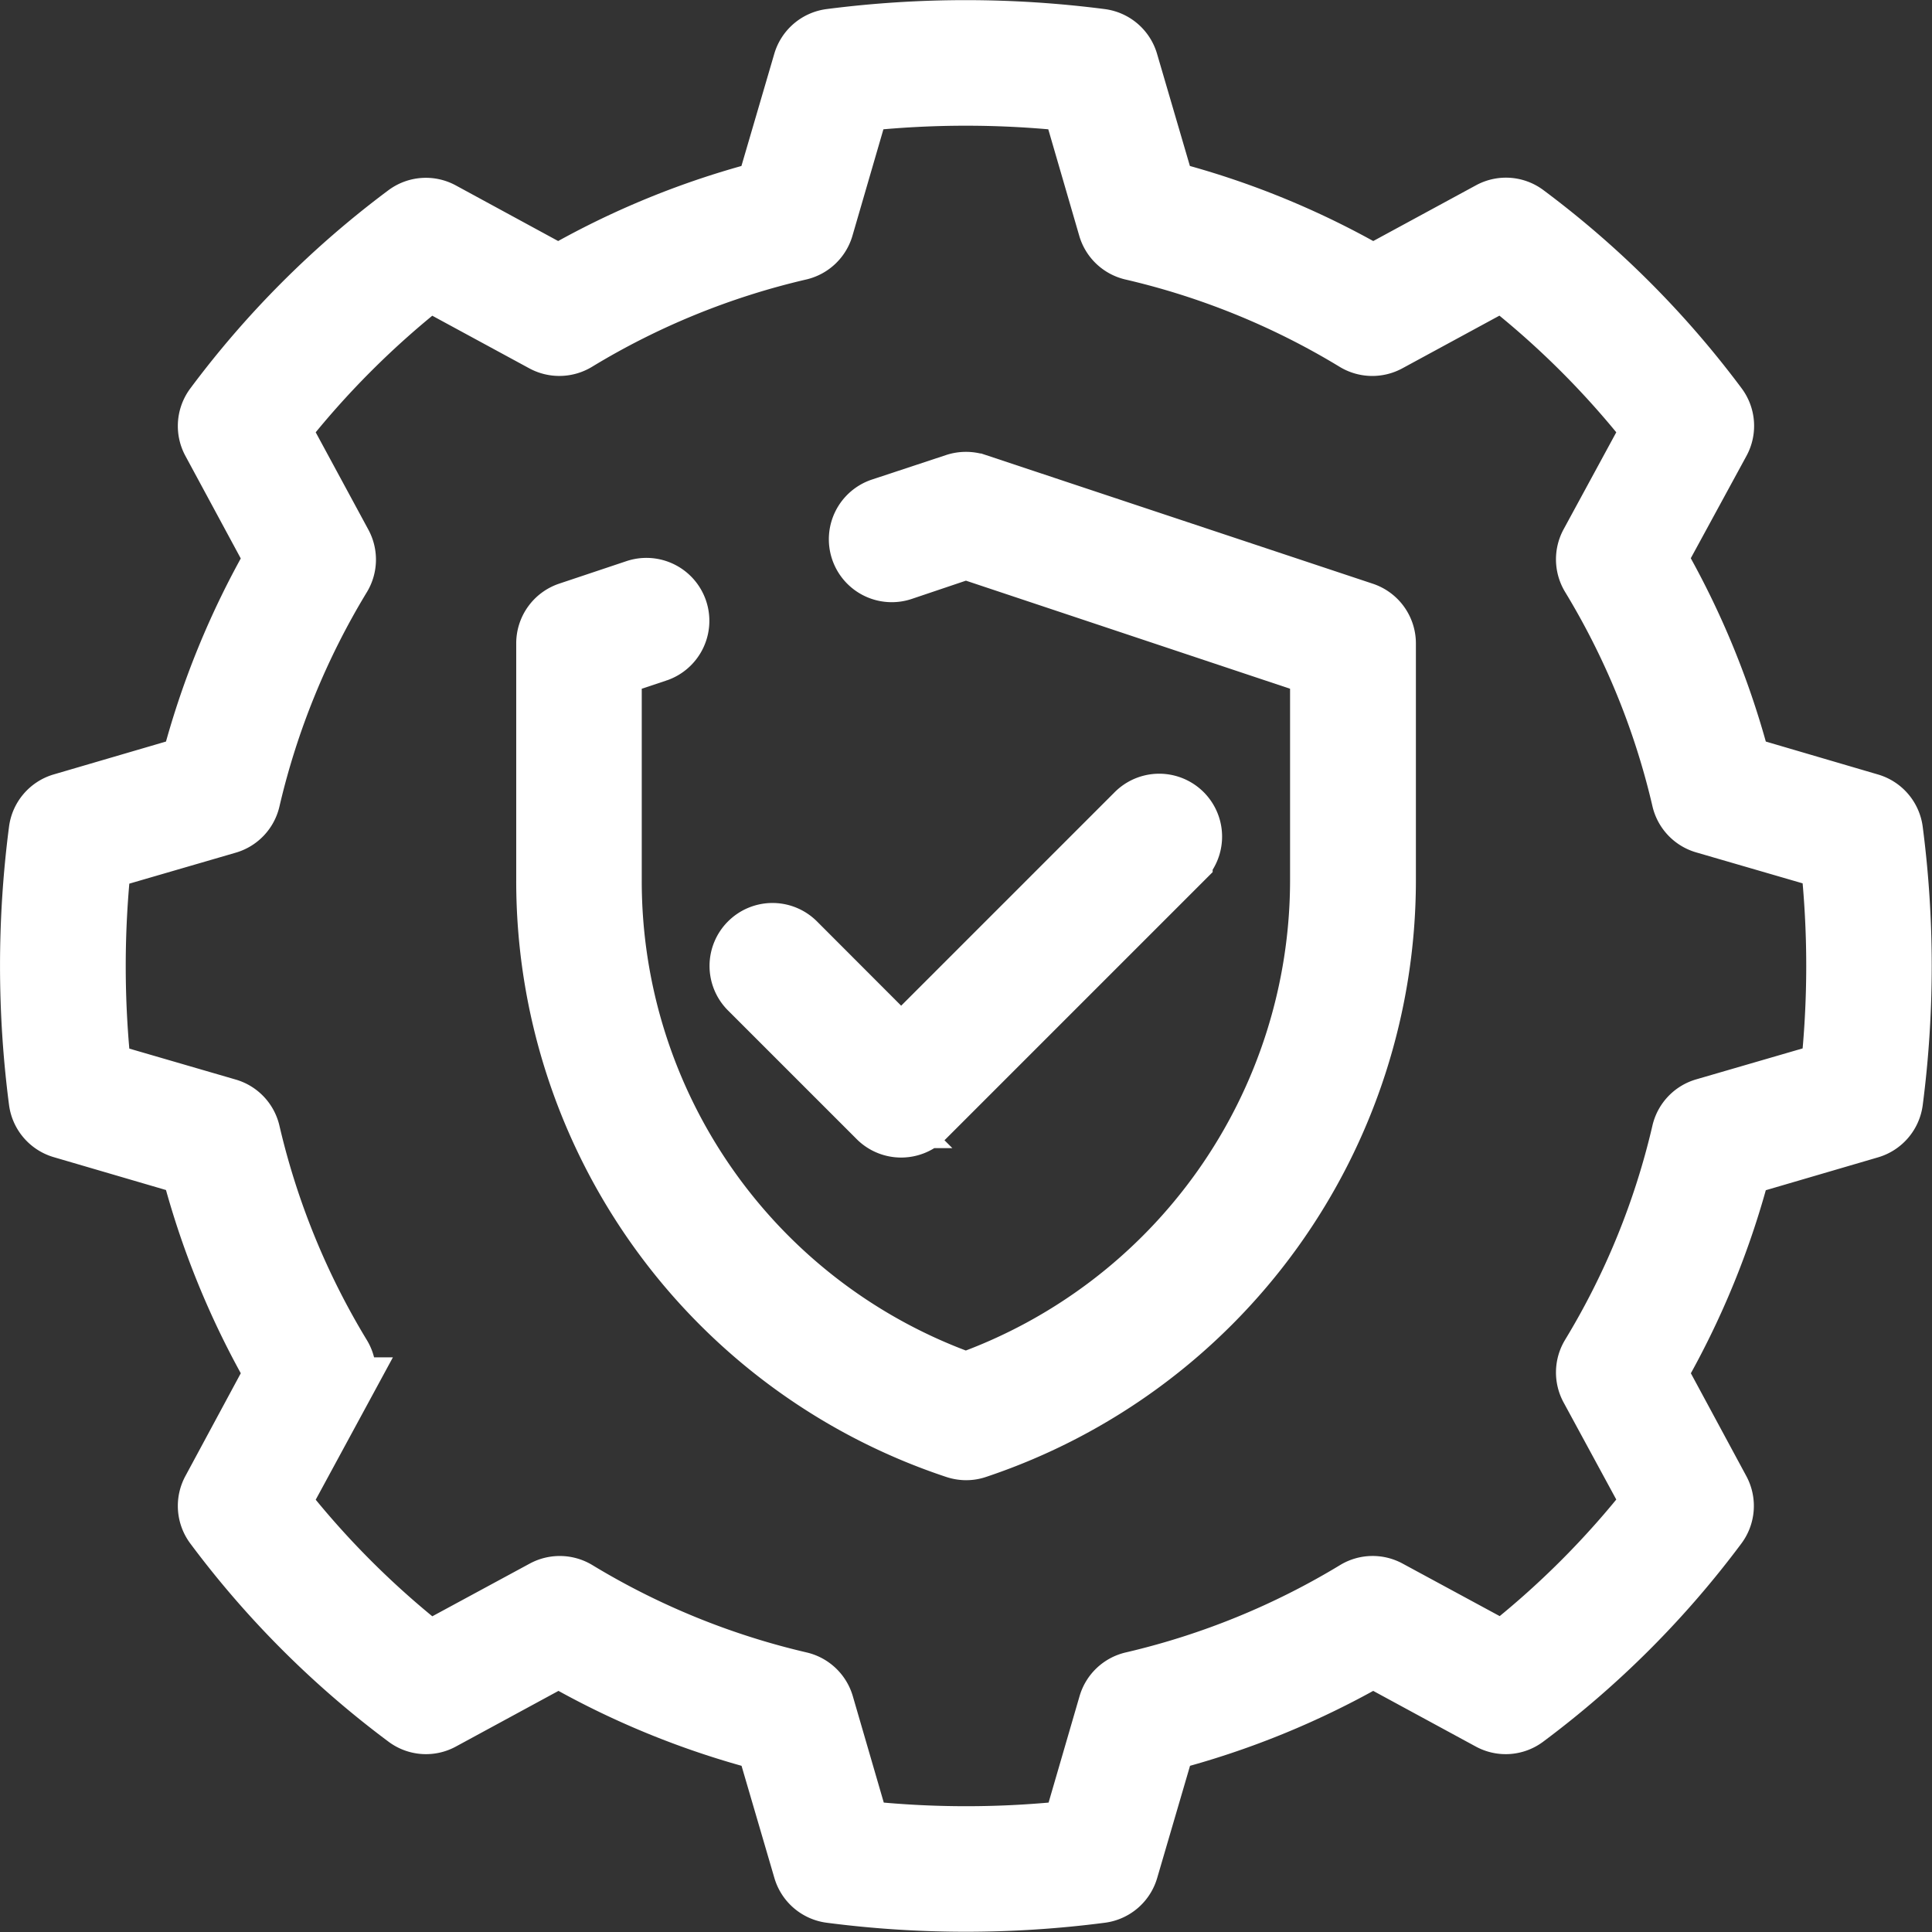 <svg xmlns="http://www.w3.org/2000/svg" width="31.52" height="31.52" viewBox="0 0 31.52 31.52">
  <rect x="0" y="0" width="31.52" height="31.52" fill="#333333" stroke="none"/>
  <g id="Group_105995" data-name="Group 105995" transform="translate(-4928.001 -2033.501)">
    <path id="Path_78244" data-name="Path 78244" d="M31.505,14.118,29.4,13.5a13.542,13.542,0,0,0-1.386-3.387L29.055,8.2a.525.525,0,0,0-.04-.564,15.329,15.329,0,0,0-3.132-3.132.521.521,0,0,0-.564-.04L23.4,5.505a13.474,13.474,0,0,0-3.387-1.386l-.615-2.1a.526.526,0,0,0-.438-.374,17.2,17.2,0,0,0-4.409,0,.527.527,0,0,0-.438.374l-.615,2.1a13.5,13.5,0,0,0-3.386,1.386L8.2,4.466a.523.523,0,0,0-.564.04A15.316,15.316,0,0,0,4.506,7.638a.525.525,0,0,0-.04.564L5.5,10.117A13.58,13.58,0,0,0,4.119,13.5l-2.1.615a.526.526,0,0,0-.375.438,17.112,17.112,0,0,0,0,4.409.526.526,0,0,0,.375.438l2.1.615A13.58,13.58,0,0,0,5.5,23.4L4.466,25.319a.525.525,0,0,0,.04.564,15.316,15.316,0,0,0,3.132,3.132.521.521,0,0,0,.564.04l1.915-1.039A13.584,13.584,0,0,0,13.5,29.4l.615,2.1a.527.527,0,0,0,.438.374,17.086,17.086,0,0,0,4.41,0A.526.526,0,0,0,19.4,31.5l.615-2.1A13.582,13.582,0,0,0,23.4,28.016l1.915,1.039a.521.521,0,0,0,.564-.04,15.329,15.329,0,0,0,3.132-3.132.525.525,0,0,0,.04-.564L28.016,23.4A13.542,13.542,0,0,0,29.4,20.018l2.1-.615a.526.526,0,0,0,.374-.438,17.112,17.112,0,0,0,0-4.409A.526.526,0,0,0,31.505,14.118Zm-.63,4.373-2.063.6a.526.526,0,0,0-.366.391,12.448,12.448,0,0,1-1.486,3.641.527.527,0,0,0-.01.52l1.018,1.876a14.273,14.273,0,0,1-2.446,2.446L23.646,26.95a.525.525,0,0,0-.519.01,12.493,12.493,0,0,1-3.642,1.486.526.526,0,0,0-.391.366l-.6,2.062a15.831,15.831,0,0,1-3.46,0l-.6-2.062a.527.527,0,0,0-.391-.366,12.482,12.482,0,0,1-3.641-1.486.529.529,0,0,0-.52-.01L8,27.968a14.288,14.288,0,0,1-2.446-2.446l1.017-1.876a.525.525,0,0,0-.01-.519,12.467,12.467,0,0,1-1.487-3.642.525.525,0,0,0-.366-.391l-2.062-.6a16.039,16.039,0,0,1,0-3.462l2.062-.6a.525.525,0,0,0,.366-.391,12.467,12.467,0,0,1,1.487-3.642.525.525,0,0,0,.01-.519L5.554,8A14.288,14.288,0,0,1,8,5.554L9.875,6.571a.529.529,0,0,0,.52-.01,12.428,12.428,0,0,1,3.641-1.486.528.528,0,0,0,.392-.366l.6-2.063a15.969,15.969,0,0,1,3.461,0l.6,2.063a.526.526,0,0,0,.391.366,12.42,12.42,0,0,1,3.641,1.486.527.527,0,0,0,.52.01l1.876-1.018A14.273,14.273,0,0,1,27.968,8L26.95,9.875a.527.527,0,0,0,.01.52,12.448,12.448,0,0,1,1.486,3.641.526.526,0,0,0,.366.391l2.063.6A15.974,15.974,0,0,1,30.875,18.491Z" transform="translate(4927 2032.5)" fill="#fff" stroke="#fff" stroke-width="1"/>
    <path id="Path_78245" data-name="Path 78245" d="M22.822,10.632l-6.315-2.1a.537.537,0,0,0-.331,0l-1.21.4a.526.526,0,1,0,.33,1L16.34,9.58l5.789,1.93V15a8.714,8.714,0,0,1-5.789,8.2A8.687,8.687,0,0,1,10.552,15V11.51l.745-.248a.527.527,0,0,0-.333-1l-1.1.368a.527.527,0,0,0-.36.5V15a9.741,9.741,0,0,0,6.675,9.256.539.539,0,0,0,.166.027.515.515,0,0,0,.167-.028A9.766,9.766,0,0,0,23.182,15V11.131A.527.527,0,0,0,22.822,10.632Z" transform="translate(4927.419 2032.867)" fill="#fff" stroke="#fff" stroke-width="1"/>
    <path id="Path_78246" data-name="Path 78246" d="M12.654,15.759a.526.526,0,0,0,0,.744l2.1,2.1a.526.526,0,0,0,.744,0l4.21-4.21a.526.526,0,0,0-.744-.744l-3.838,3.838L13.4,15.759A.526.526,0,0,0,12.654,15.759Z" transform="translate(4927.577 2033.129)" fill="#fff" stroke="#fff" stroke-width="1"/>
  </g>
</svg>
